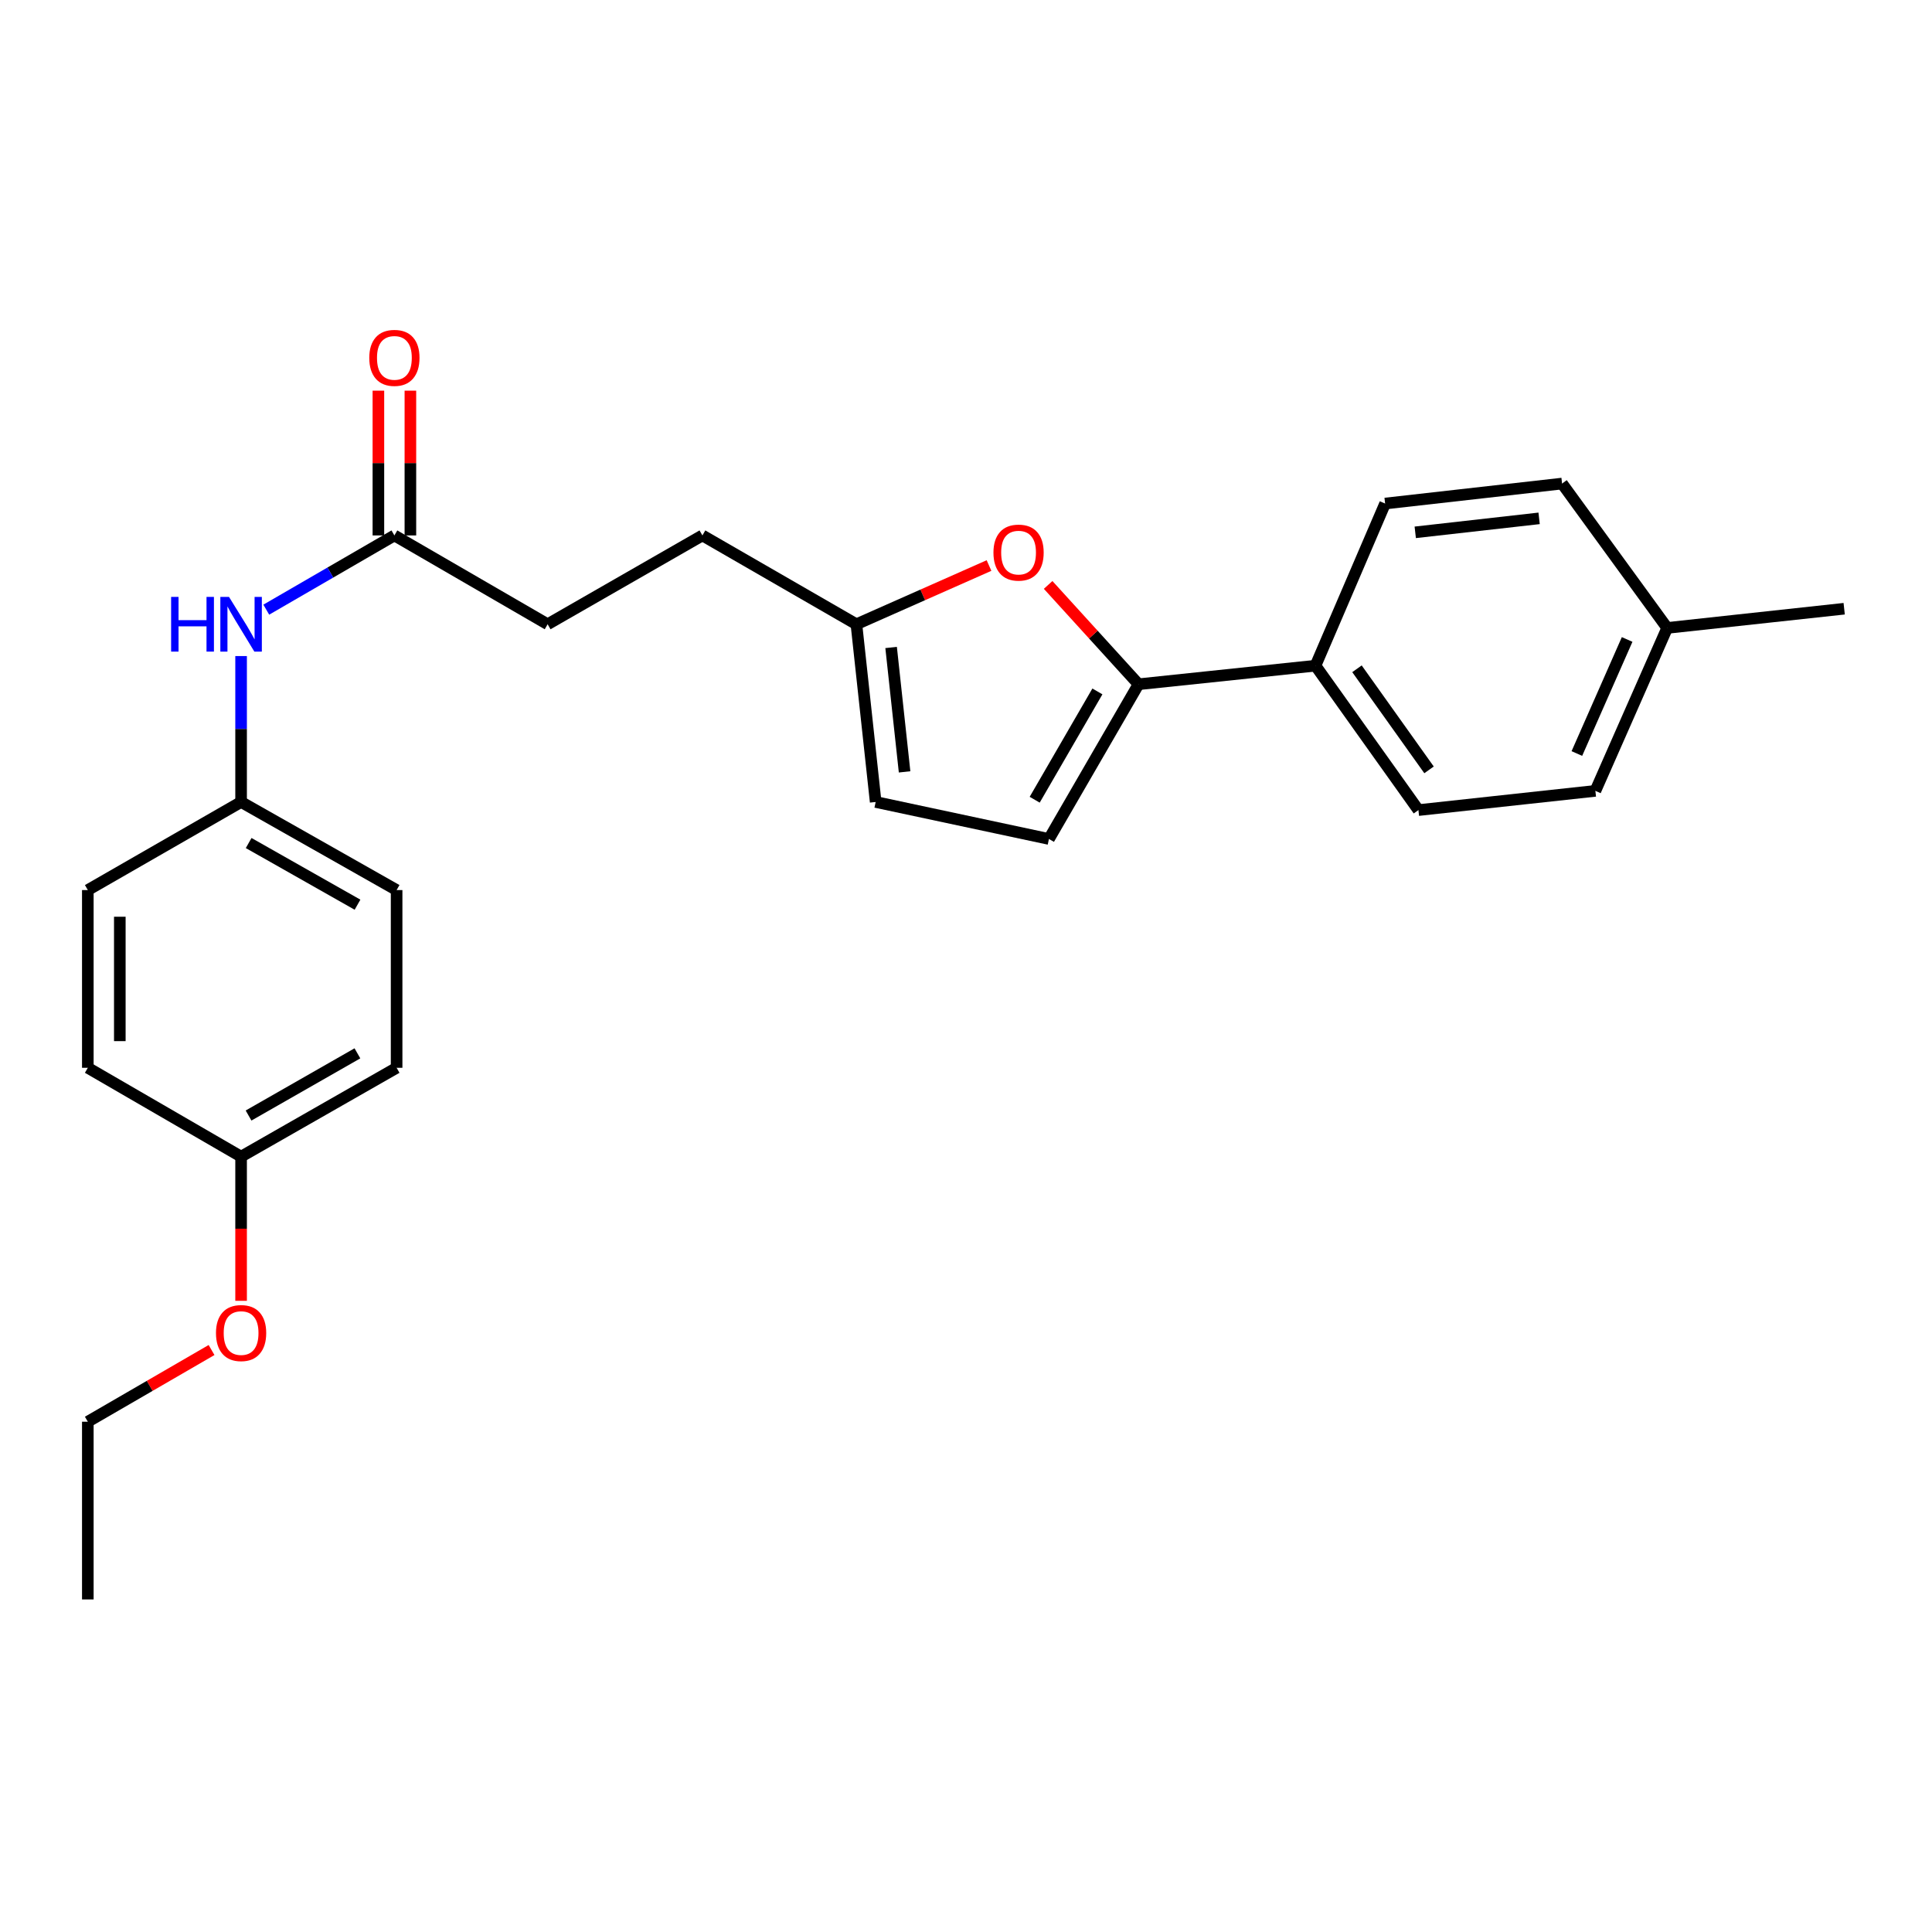<?xml version='1.0' encoding='iso-8859-1'?>
<svg version='1.1' baseProfile='full'
              xmlns='http://www.w3.org/2000/svg'
                      xmlns:rdkit='http://www.rdkit.org/xml'
                      xmlns:xlink='http://www.w3.org/1999/xlink'
                  xml:space='preserve'
width='1000px' height='1000px' viewBox='0 0 1000 1000'>
<!-- END OF HEADER -->
<rect style='opacity:1.0;fill:#FFFFFF;stroke:none' width='1000' height='1000' x='0' y='0'> </rect>
<path class='bond-0' d='M 589.301,354.166 L 565.907,328.463' style='fill:none;fill-rule:evenodd;stroke:#000000;stroke-width:6px;stroke-linecap:butt;stroke-linejoin:miter;stroke-opacity:1' />
<path class='bond-0' d='M 565.907,328.463 L 542.512,302.76' style='fill:none;fill-rule:evenodd;stroke:#FF0000;stroke-width:6px;stroke-linecap:butt;stroke-linejoin:miter;stroke-opacity:1' />
<path class='bond-1' d='M 589.301,354.166 L 542.93,434.248' style='fill:none;fill-rule:evenodd;stroke:#000000;stroke-width:6px;stroke-linecap:butt;stroke-linejoin:miter;stroke-opacity:1' />
<path class='bond-1' d='M 568.013,357.879 L 535.554,413.937' style='fill:none;fill-rule:evenodd;stroke:#000000;stroke-width:6px;stroke-linecap:butt;stroke-linejoin:miter;stroke-opacity:1' />
<path class='bond-5' d='M 589.301,354.166 L 680.893,344.56' style='fill:none;fill-rule:evenodd;stroke:#000000;stroke-width:6px;stroke-linecap:butt;stroke-linejoin:miter;stroke-opacity:1' />
<path class='bond-2' d='M 511.911,292.717 L 477.595,307.916' style='fill:none;fill-rule:evenodd;stroke:#FF0000;stroke-width:6px;stroke-linecap:butt;stroke-linejoin:miter;stroke-opacity:1' />
<path class='bond-2' d='M 477.595,307.916 L 443.278,323.114' style='fill:none;fill-rule:evenodd;stroke:#000000;stroke-width:6px;stroke-linecap:butt;stroke-linejoin:miter;stroke-opacity:1' />
<path class='bond-3' d='M 542.93,434.248 L 453.243,415.101' style='fill:none;fill-rule:evenodd;stroke:#000000;stroke-width:6px;stroke-linecap:butt;stroke-linejoin:miter;stroke-opacity:1' />
<path class='bond-11' d='M 443.278,323.114 L 363.565,277.139' style='fill:none;fill-rule:evenodd;stroke:#000000;stroke-width:6px;stroke-linecap:butt;stroke-linejoin:miter;stroke-opacity:1' />
<path class='bond-25' d='M 443.278,323.114 L 453.243,415.101' style='fill:none;fill-rule:evenodd;stroke:#000000;stroke-width:6px;stroke-linecap:butt;stroke-linejoin:miter;stroke-opacity:1' />
<path class='bond-25' d='M 461.238,335.129 L 468.213,399.52' style='fill:none;fill-rule:evenodd;stroke:#000000;stroke-width:6px;stroke-linecap:butt;stroke-linejoin:miter;stroke-opacity:1' />
<path class='bond-4' d='M 204.137,277.139 L 283.455,323.114' style='fill:none;fill-rule:evenodd;stroke:#000000;stroke-width:6px;stroke-linecap:butt;stroke-linejoin:miter;stroke-opacity:1' />
<path class='bond-6' d='M 204.137,277.139 L 170.98,296.351' style='fill:none;fill-rule:evenodd;stroke:#000000;stroke-width:6px;stroke-linecap:butt;stroke-linejoin:miter;stroke-opacity:1' />
<path class='bond-6' d='M 170.98,296.351 L 137.824,315.562' style='fill:none;fill-rule:evenodd;stroke:#0000FF;stroke-width:6px;stroke-linecap:butt;stroke-linejoin:miter;stroke-opacity:1' />
<path class='bond-7' d='M 212.417,277.139 L 212.417,239.675' style='fill:none;fill-rule:evenodd;stroke:#000000;stroke-width:6px;stroke-linecap:butt;stroke-linejoin:miter;stroke-opacity:1' />
<path class='bond-7' d='M 212.417,239.675 L 212.417,202.211' style='fill:none;fill-rule:evenodd;stroke:#FF0000;stroke-width:6px;stroke-linecap:butt;stroke-linejoin:miter;stroke-opacity:1' />
<path class='bond-7' d='M 195.856,277.139 L 195.856,239.675' style='fill:none;fill-rule:evenodd;stroke:#000000;stroke-width:6px;stroke-linecap:butt;stroke-linejoin:miter;stroke-opacity:1' />
<path class='bond-7' d='M 195.856,239.675 L 195.856,202.211' style='fill:none;fill-rule:evenodd;stroke:#FF0000;stroke-width:6px;stroke-linecap:butt;stroke-linejoin:miter;stroke-opacity:1' />
<path class='bond-8' d='M 680.893,344.56 L 734.173,419.306' style='fill:none;fill-rule:evenodd;stroke:#000000;stroke-width:6px;stroke-linecap:butt;stroke-linejoin:miter;stroke-opacity:1' />
<path class='bond-8' d='M 702.37,346.159 L 739.667,398.481' style='fill:none;fill-rule:evenodd;stroke:#000000;stroke-width:6px;stroke-linecap:butt;stroke-linejoin:miter;stroke-opacity:1' />
<path class='bond-9' d='M 680.893,344.56 L 716.931,260.633' style='fill:none;fill-rule:evenodd;stroke:#000000;stroke-width:6px;stroke-linecap:butt;stroke-linejoin:miter;stroke-opacity:1' />
<path class='bond-10' d='M 124.791,339.574 L 124.791,377.337' style='fill:none;fill-rule:evenodd;stroke:#0000FF;stroke-width:6px;stroke-linecap:butt;stroke-linejoin:miter;stroke-opacity:1' />
<path class='bond-10' d='M 124.791,377.337 L 124.791,415.101' style='fill:none;fill-rule:evenodd;stroke:#000000;stroke-width:6px;stroke-linecap:butt;stroke-linejoin:miter;stroke-opacity:1' />
<path class='bond-15' d='M 734.173,419.306 L 825.765,409.351' style='fill:none;fill-rule:evenodd;stroke:#000000;stroke-width:6px;stroke-linecap:butt;stroke-linejoin:miter;stroke-opacity:1' />
<path class='bond-14' d='M 716.931,260.633 L 808.523,250.291' style='fill:none;fill-rule:evenodd;stroke:#000000;stroke-width:6px;stroke-linecap:butt;stroke-linejoin:miter;stroke-opacity:1' />
<path class='bond-14' d='M 732.528,275.538 L 796.642,268.299' style='fill:none;fill-rule:evenodd;stroke:#000000;stroke-width:6px;stroke-linecap:butt;stroke-linejoin:miter;stroke-opacity:1' />
<path class='bond-17' d='M 124.791,415.101 L 45.455,460.699' style='fill:none;fill-rule:evenodd;stroke:#000000;stroke-width:6px;stroke-linecap:butt;stroke-linejoin:miter;stroke-opacity:1' />
<path class='bond-18' d='M 124.791,415.101 L 205.287,460.699' style='fill:none;fill-rule:evenodd;stroke:#000000;stroke-width:6px;stroke-linecap:butt;stroke-linejoin:miter;stroke-opacity:1' />
<path class='bond-18' d='M 128.703,436.351 L 185.05,468.269' style='fill:none;fill-rule:evenodd;stroke:#000000;stroke-width:6px;stroke-linecap:butt;stroke-linejoin:miter;stroke-opacity:1' />
<path class='bond-12' d='M 363.565,277.139 L 283.455,323.114' style='fill:none;fill-rule:evenodd;stroke:#000000;stroke-width:6px;stroke-linecap:butt;stroke-linejoin:miter;stroke-opacity:1' />
<path class='bond-13' d='M 124.791,598.671 L 205.287,552.687' style='fill:none;fill-rule:evenodd;stroke:#000000;stroke-width:6px;stroke-linecap:butt;stroke-linejoin:miter;stroke-opacity:1' />
<path class='bond-13' d='M 128.651,577.394 L 184.998,545.204' style='fill:none;fill-rule:evenodd;stroke:#000000;stroke-width:6px;stroke-linecap:butt;stroke-linejoin:miter;stroke-opacity:1' />
<path class='bond-21' d='M 124.791,598.671 L 124.791,635.987' style='fill:none;fill-rule:evenodd;stroke:#000000;stroke-width:6px;stroke-linecap:butt;stroke-linejoin:miter;stroke-opacity:1' />
<path class='bond-21' d='M 124.791,635.987 L 124.791,673.303' style='fill:none;fill-rule:evenodd;stroke:#FF0000;stroke-width:6px;stroke-linecap:butt;stroke-linejoin:miter;stroke-opacity:1' />
<path class='bond-27' d='M 124.791,598.671 L 45.455,552.687' style='fill:none;fill-rule:evenodd;stroke:#000000;stroke-width:6px;stroke-linecap:butt;stroke-linejoin:miter;stroke-opacity:1' />
<path class='bond-16' d='M 808.523,250.291 L 862.935,325.018' style='fill:none;fill-rule:evenodd;stroke:#000000;stroke-width:6px;stroke-linecap:butt;stroke-linejoin:miter;stroke-opacity:1' />
<path class='bond-26' d='M 825.765,409.351 L 862.935,325.018' style='fill:none;fill-rule:evenodd;stroke:#000000;stroke-width:6px;stroke-linecap:butt;stroke-linejoin:miter;stroke-opacity:1' />
<path class='bond-26' d='M 816.186,390.022 L 842.205,330.989' style='fill:none;fill-rule:evenodd;stroke:#000000;stroke-width:6px;stroke-linecap:butt;stroke-linejoin:miter;stroke-opacity:1' />
<path class='bond-23' d='M 862.935,325.018 L 954.545,315.073' style='fill:none;fill-rule:evenodd;stroke:#000000;stroke-width:6px;stroke-linecap:butt;stroke-linejoin:miter;stroke-opacity:1' />
<path class='bond-20' d='M 45.455,460.699 L 45.455,552.687' style='fill:none;fill-rule:evenodd;stroke:#000000;stroke-width:6px;stroke-linecap:butt;stroke-linejoin:miter;stroke-opacity:1' />
<path class='bond-20' d='M 62.016,474.498 L 62.016,538.889' style='fill:none;fill-rule:evenodd;stroke:#000000;stroke-width:6px;stroke-linecap:butt;stroke-linejoin:miter;stroke-opacity:1' />
<path class='bond-19' d='M 205.287,460.699 L 205.287,552.687' style='fill:none;fill-rule:evenodd;stroke:#000000;stroke-width:6px;stroke-linecap:butt;stroke-linejoin:miter;stroke-opacity:1' />
<path class='bond-22' d='M 109.499,698.766 L 77.477,717.323' style='fill:none;fill-rule:evenodd;stroke:#FF0000;stroke-width:6px;stroke-linecap:butt;stroke-linejoin:miter;stroke-opacity:1' />
<path class='bond-22' d='M 77.477,717.323 L 45.455,735.88' style='fill:none;fill-rule:evenodd;stroke:#000000;stroke-width:6px;stroke-linecap:butt;stroke-linejoin:miter;stroke-opacity:1' />
<path class='bond-24' d='M 45.455,735.88 L 45.455,827.867' style='fill:none;fill-rule:evenodd;stroke:#000000;stroke-width:6px;stroke-linecap:butt;stroke-linejoin:miter;stroke-opacity:1' />
<path  class='atom-1' d='M 514.206 286.024
Q 514.206 279.224, 517.566 275.424
Q 520.926 271.624, 527.206 271.624
Q 533.486 271.624, 536.846 275.424
Q 540.206 279.224, 540.206 286.024
Q 540.206 292.904, 536.806 296.824
Q 533.406 300.704, 527.206 300.704
Q 520.966 300.704, 517.566 296.824
Q 514.206 292.944, 514.206 286.024
M 527.206 297.504
Q 531.526 297.504, 533.846 294.624
Q 536.206 291.704, 536.206 286.024
Q 536.206 280.464, 533.846 277.664
Q 531.526 274.824, 527.206 274.824
Q 522.886 274.824, 520.526 277.624
Q 518.206 280.424, 518.206 286.024
Q 518.206 291.744, 520.526 294.624
Q 522.886 297.504, 527.206 297.504
' fill='#FF0000'/>
<path  class='atom-7' d='M 88.571 308.954
L 92.411 308.954
L 92.411 320.994
L 106.891 320.994
L 106.891 308.954
L 110.731 308.954
L 110.731 337.274
L 106.891 337.274
L 106.891 324.194
L 92.411 324.194
L 92.411 337.274
L 88.571 337.274
L 88.571 308.954
' fill='#0000FF'/>
<path  class='atom-7' d='M 118.531 308.954
L 127.811 323.954
Q 128.731 325.434, 130.211 328.114
Q 131.691 330.794, 131.771 330.954
L 131.771 308.954
L 135.531 308.954
L 135.531 337.274
L 131.651 337.274
L 121.691 320.874
Q 120.531 318.954, 119.291 316.754
Q 118.091 314.554, 117.731 313.874
L 117.731 337.274
L 114.051 337.274
L 114.051 308.954
L 118.531 308.954
' fill='#0000FF'/>
<path  class='atom-8' d='M 191.137 185.231
Q 191.137 178.431, 194.497 174.631
Q 197.857 170.831, 204.137 170.831
Q 210.417 170.831, 213.777 174.631
Q 217.137 178.431, 217.137 185.231
Q 217.137 192.111, 213.737 196.031
Q 210.337 199.911, 204.137 199.911
Q 197.897 199.911, 194.497 196.031
Q 191.137 192.151, 191.137 185.231
M 204.137 196.711
Q 208.457 196.711, 210.777 193.831
Q 213.137 190.911, 213.137 185.231
Q 213.137 179.671, 210.777 176.871
Q 208.457 174.031, 204.137 174.031
Q 199.817 174.031, 197.457 176.831
Q 195.137 179.631, 195.137 185.231
Q 195.137 190.951, 197.457 193.831
Q 199.817 196.711, 204.137 196.711
' fill='#FF0000'/>
<path  class='atom-22' d='M 111.791 689.984
Q 111.791 683.184, 115.151 679.384
Q 118.511 675.584, 124.791 675.584
Q 131.071 675.584, 134.431 679.384
Q 137.791 683.184, 137.791 689.984
Q 137.791 696.864, 134.391 700.784
Q 130.991 704.664, 124.791 704.664
Q 118.551 704.664, 115.151 700.784
Q 111.791 696.904, 111.791 689.984
M 124.791 701.464
Q 129.111 701.464, 131.431 698.584
Q 133.791 695.664, 133.791 689.984
Q 133.791 684.424, 131.431 681.624
Q 129.111 678.784, 124.791 678.784
Q 120.471 678.784, 118.111 681.584
Q 115.791 684.384, 115.791 689.984
Q 115.791 695.704, 118.111 698.584
Q 120.471 701.464, 124.791 701.464
' fill='#FF0000'/>
</svg>
